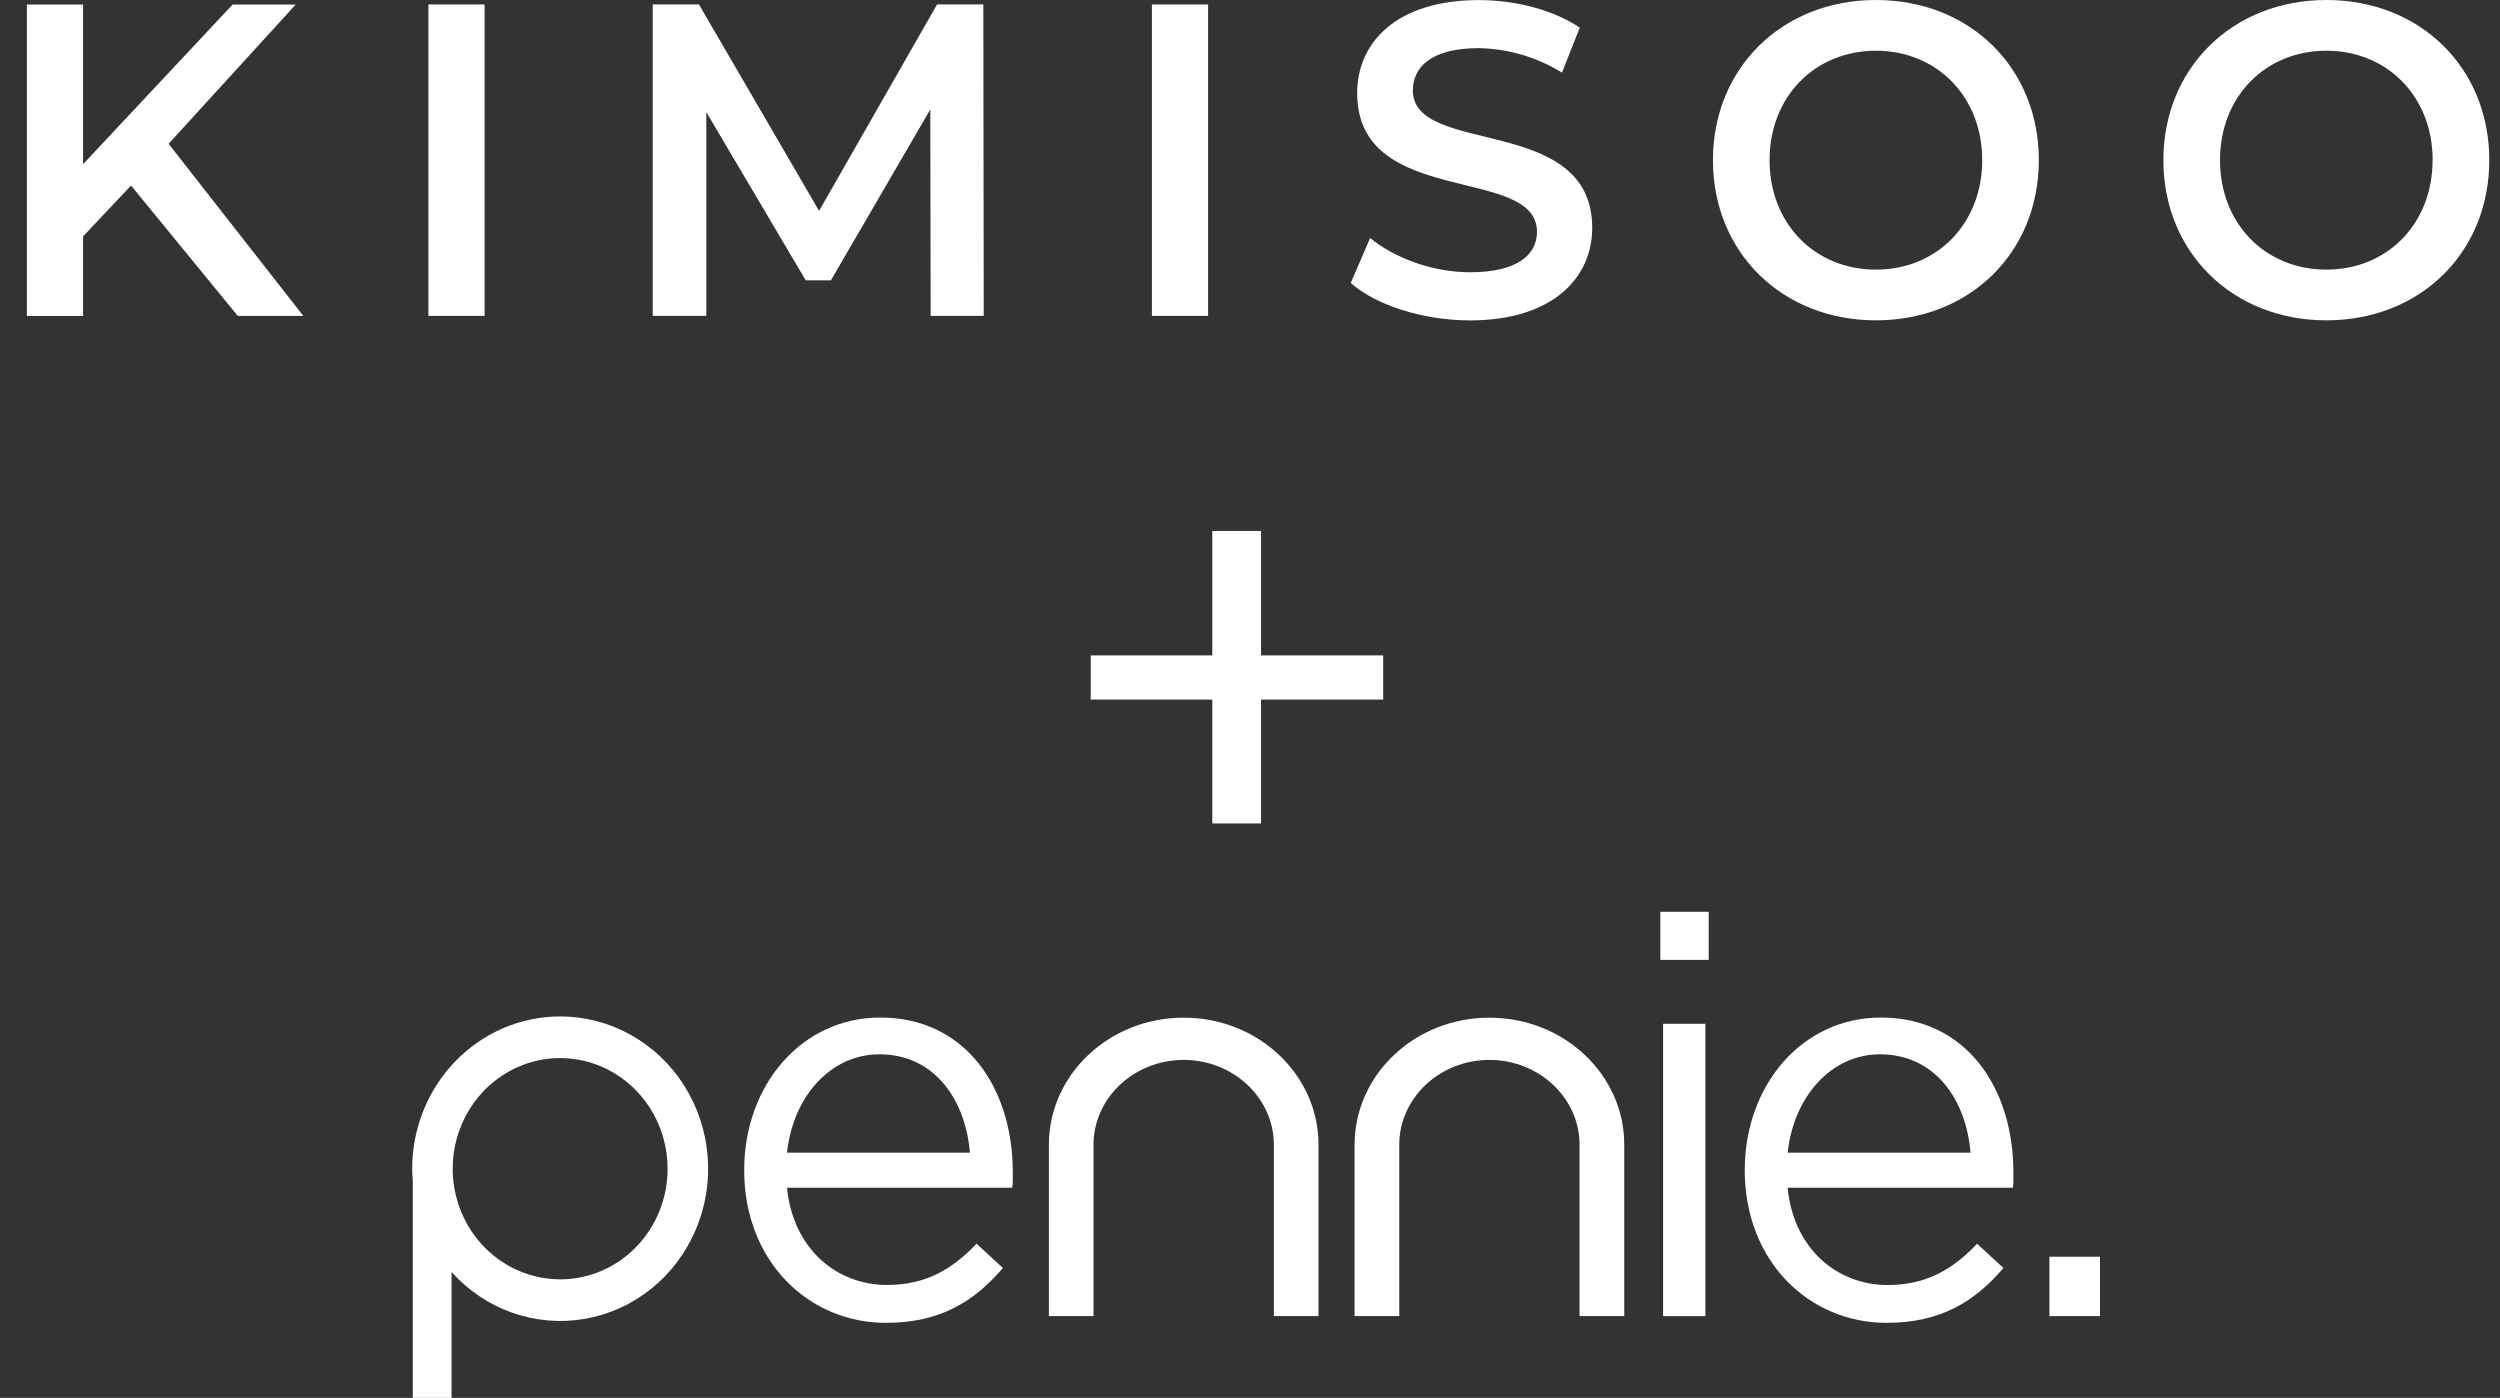 <svg width="279" height="156" viewBox="0 0 279 156" fill="none" xmlns="http://www.w3.org/2000/svg">
<rect x="0" y="0" width="279" height="156" fill="#333333" stroke="none"/>
<g clip-path="url(#clip0)">
<path d="M14.625 20.706L9.271 26.378V35.263H3V0.505H9.271V18.322L25.96 0.505H33.002L18.816 16.047L33.854 35.26H26.539L14.625 20.706Z" fill="white"/>
<path d="M47.811 0.497H54.081V35.254H47.811V0.497Z" fill="white"/>
<path d="M103.861 35.251L103.821 12.215L92.73 31.282H89.918L78.823 12.513V35.251H72.845V0.494H78.001L91.41 23.533L104.578 0.494H109.74L109.785 35.251H103.861Z" fill="white"/>
<path d="M128.554 0.497H134.825V35.254H128.554V0.497Z" fill="white"/>
<path d="M150.743 31.577L152.908 26.562C155.609 28.799 159.902 30.385 164.05 30.385C169.308 30.385 171.527 28.452 171.527 25.867C171.527 18.372 151.461 23.288 151.461 10.386C151.461 4.776 155.802 0.009 165.063 0.009C169.115 0.009 173.359 1.101 176.302 3.087L174.316 8.102C171.498 6.37 168.288 5.428 165.006 5.372C159.797 5.372 157.674 7.457 157.674 10.089C157.674 17.487 177.692 12.671 177.692 25.429C177.692 30.978 173.303 35.757 164.041 35.757C158.798 35.748 153.54 34.06 150.743 31.577Z" fill="white"/>
<path d="M191.164 17.875C191.164 7.597 198.882 0 209.349 0C219.816 0 227.534 7.547 227.534 17.875C227.534 28.203 219.816 35.748 209.349 35.748C198.882 35.748 191.164 28.154 191.164 17.875ZM221.215 17.875C221.215 10.775 216.15 5.661 209.349 5.661C202.548 5.661 197.483 10.775 197.483 17.875C197.483 24.976 202.548 30.09 209.349 30.09C216.15 30.09 221.215 24.976 221.215 17.875Z" fill="white"/>
<path d="M241.434 17.875C241.434 7.597 249.152 0 259.619 0C270.086 0 277.804 7.547 277.804 17.875C277.804 28.203 270.086 35.748 259.619 35.748C249.152 35.748 241.434 28.154 241.434 17.875ZM271.485 17.875C271.485 10.775 266.42 5.661 259.619 5.661C252.818 5.661 247.753 10.775 247.753 17.875C247.753 24.976 252.818 30.09 259.619 30.09C266.42 30.09 271.476 24.976 271.476 17.875H271.485Z" fill="white"/>
<path d="M98.252 113.558C89.427 113.558 83.051 121.129 83.051 130.593C83.051 140.753 90.222 147.629 98.868 147.629C104.936 147.629 108.738 145.229 111.924 141.51L108.982 138.794C106.348 141.572 103.401 143.403 98.993 143.403C93.412 143.403 88.507 139.423 87.831 132.548H112.967C113.013 132.235 113.033 131.918 113.027 131.601V130.835C113.027 121.257 107.63 113.558 98.252 113.558ZM87.831 128.639C88.507 122.327 92.736 117.661 98.133 117.661C104.325 117.661 107.754 122.771 108.246 128.639H87.831Z" fill="white"/>
<path d="M190.323 114.254H185.602V146.881H190.323V114.254Z" fill="white"/>
<path d="M190.691 101.757H185.294V107.123H190.691V101.757Z" fill="white"/>
<path d="M209.915 113.558C201.089 113.558 194.713 121.129 194.713 130.593C194.713 140.753 201.879 147.629 210.531 147.629C216.594 147.629 220.396 145.234 223.581 141.51L220.648 138.799C218.01 141.576 215.068 143.408 210.655 143.408C205.074 143.408 200.174 139.428 199.498 132.552H224.634C224.68 132.239 224.7 131.923 224.694 131.606V130.835C224.689 121.257 219.297 113.558 209.915 113.558ZM199.503 128.639C200.179 122.327 204.408 117.661 209.8 117.661C215.992 117.661 219.426 122.771 219.913 128.639H199.503Z" fill="white"/>
<path d="M234.356 140.251H228.716V146.876H234.356V140.251Z" fill="white"/>
<path d="M132.099 113.572C123.788 113.572 117.054 119.918 117.054 127.768V146.876H122.037V127.749C122.037 122.544 126.551 118.285 132.099 118.285C137.648 118.285 142.162 122.544 142.162 127.749V146.876H147.145V127.749C147.145 119.918 140.41 113.572 132.099 113.572Z" fill="white"/>
<path d="M166.217 113.572C157.91 113.572 151.171 119.918 151.171 127.768V146.876H156.159V127.749C156.159 122.544 160.669 118.285 166.217 118.285C171.765 118.285 176.279 122.544 176.279 127.749V146.876H181.267V127.749C181.267 119.918 174.528 113.572 166.217 113.572Z" fill="white"/>
<path d="M62.517 113.435C58.136 113.435 53.935 115.226 50.838 118.415C47.74 121.603 46 125.928 46 130.437C46 130.91 46.032 131.384 46.069 131.857V156.288H50.395V141.955C52.255 144.029 54.589 145.594 57.184 146.507C59.779 147.42 62.555 147.653 65.26 147.185C67.964 146.717 70.513 145.563 72.676 143.826C74.838 142.09 76.547 139.826 77.646 137.239C78.746 134.652 79.201 131.824 78.973 129.011C78.744 126.197 77.838 123.487 76.336 121.124C74.835 118.762 72.785 116.821 70.372 115.479C67.959 114.136 65.259 113.434 62.517 113.435ZM62.517 142.773C60.144 142.774 57.825 142.051 55.852 140.695C53.879 139.339 52.341 137.41 51.432 135.154C50.524 132.898 50.286 130.416 50.749 128.02C51.212 125.625 52.354 123.425 54.031 121.698C55.709 119.971 57.846 118.795 60.173 118.319C62.5 117.843 64.912 118.088 67.104 119.023C69.295 119.958 71.168 121.541 72.486 123.572C73.803 125.603 74.506 127.99 74.505 130.432C74.505 133.706 73.242 136.845 70.994 139.16C68.746 141.476 65.697 142.777 62.517 142.778V142.773Z" fill="white"/>
<path d="M154.364 78.072H140.732V91.896H135.292V78.072H121.724V73.144H135.292V59.256H140.732V73.144H154.364V78.072Z" fill="white"/>
</g>
<defs>
<clipPath id="clip0">
<rect width="279" height="156" fill="white"/>
</clipPath>
</defs>
</svg>
